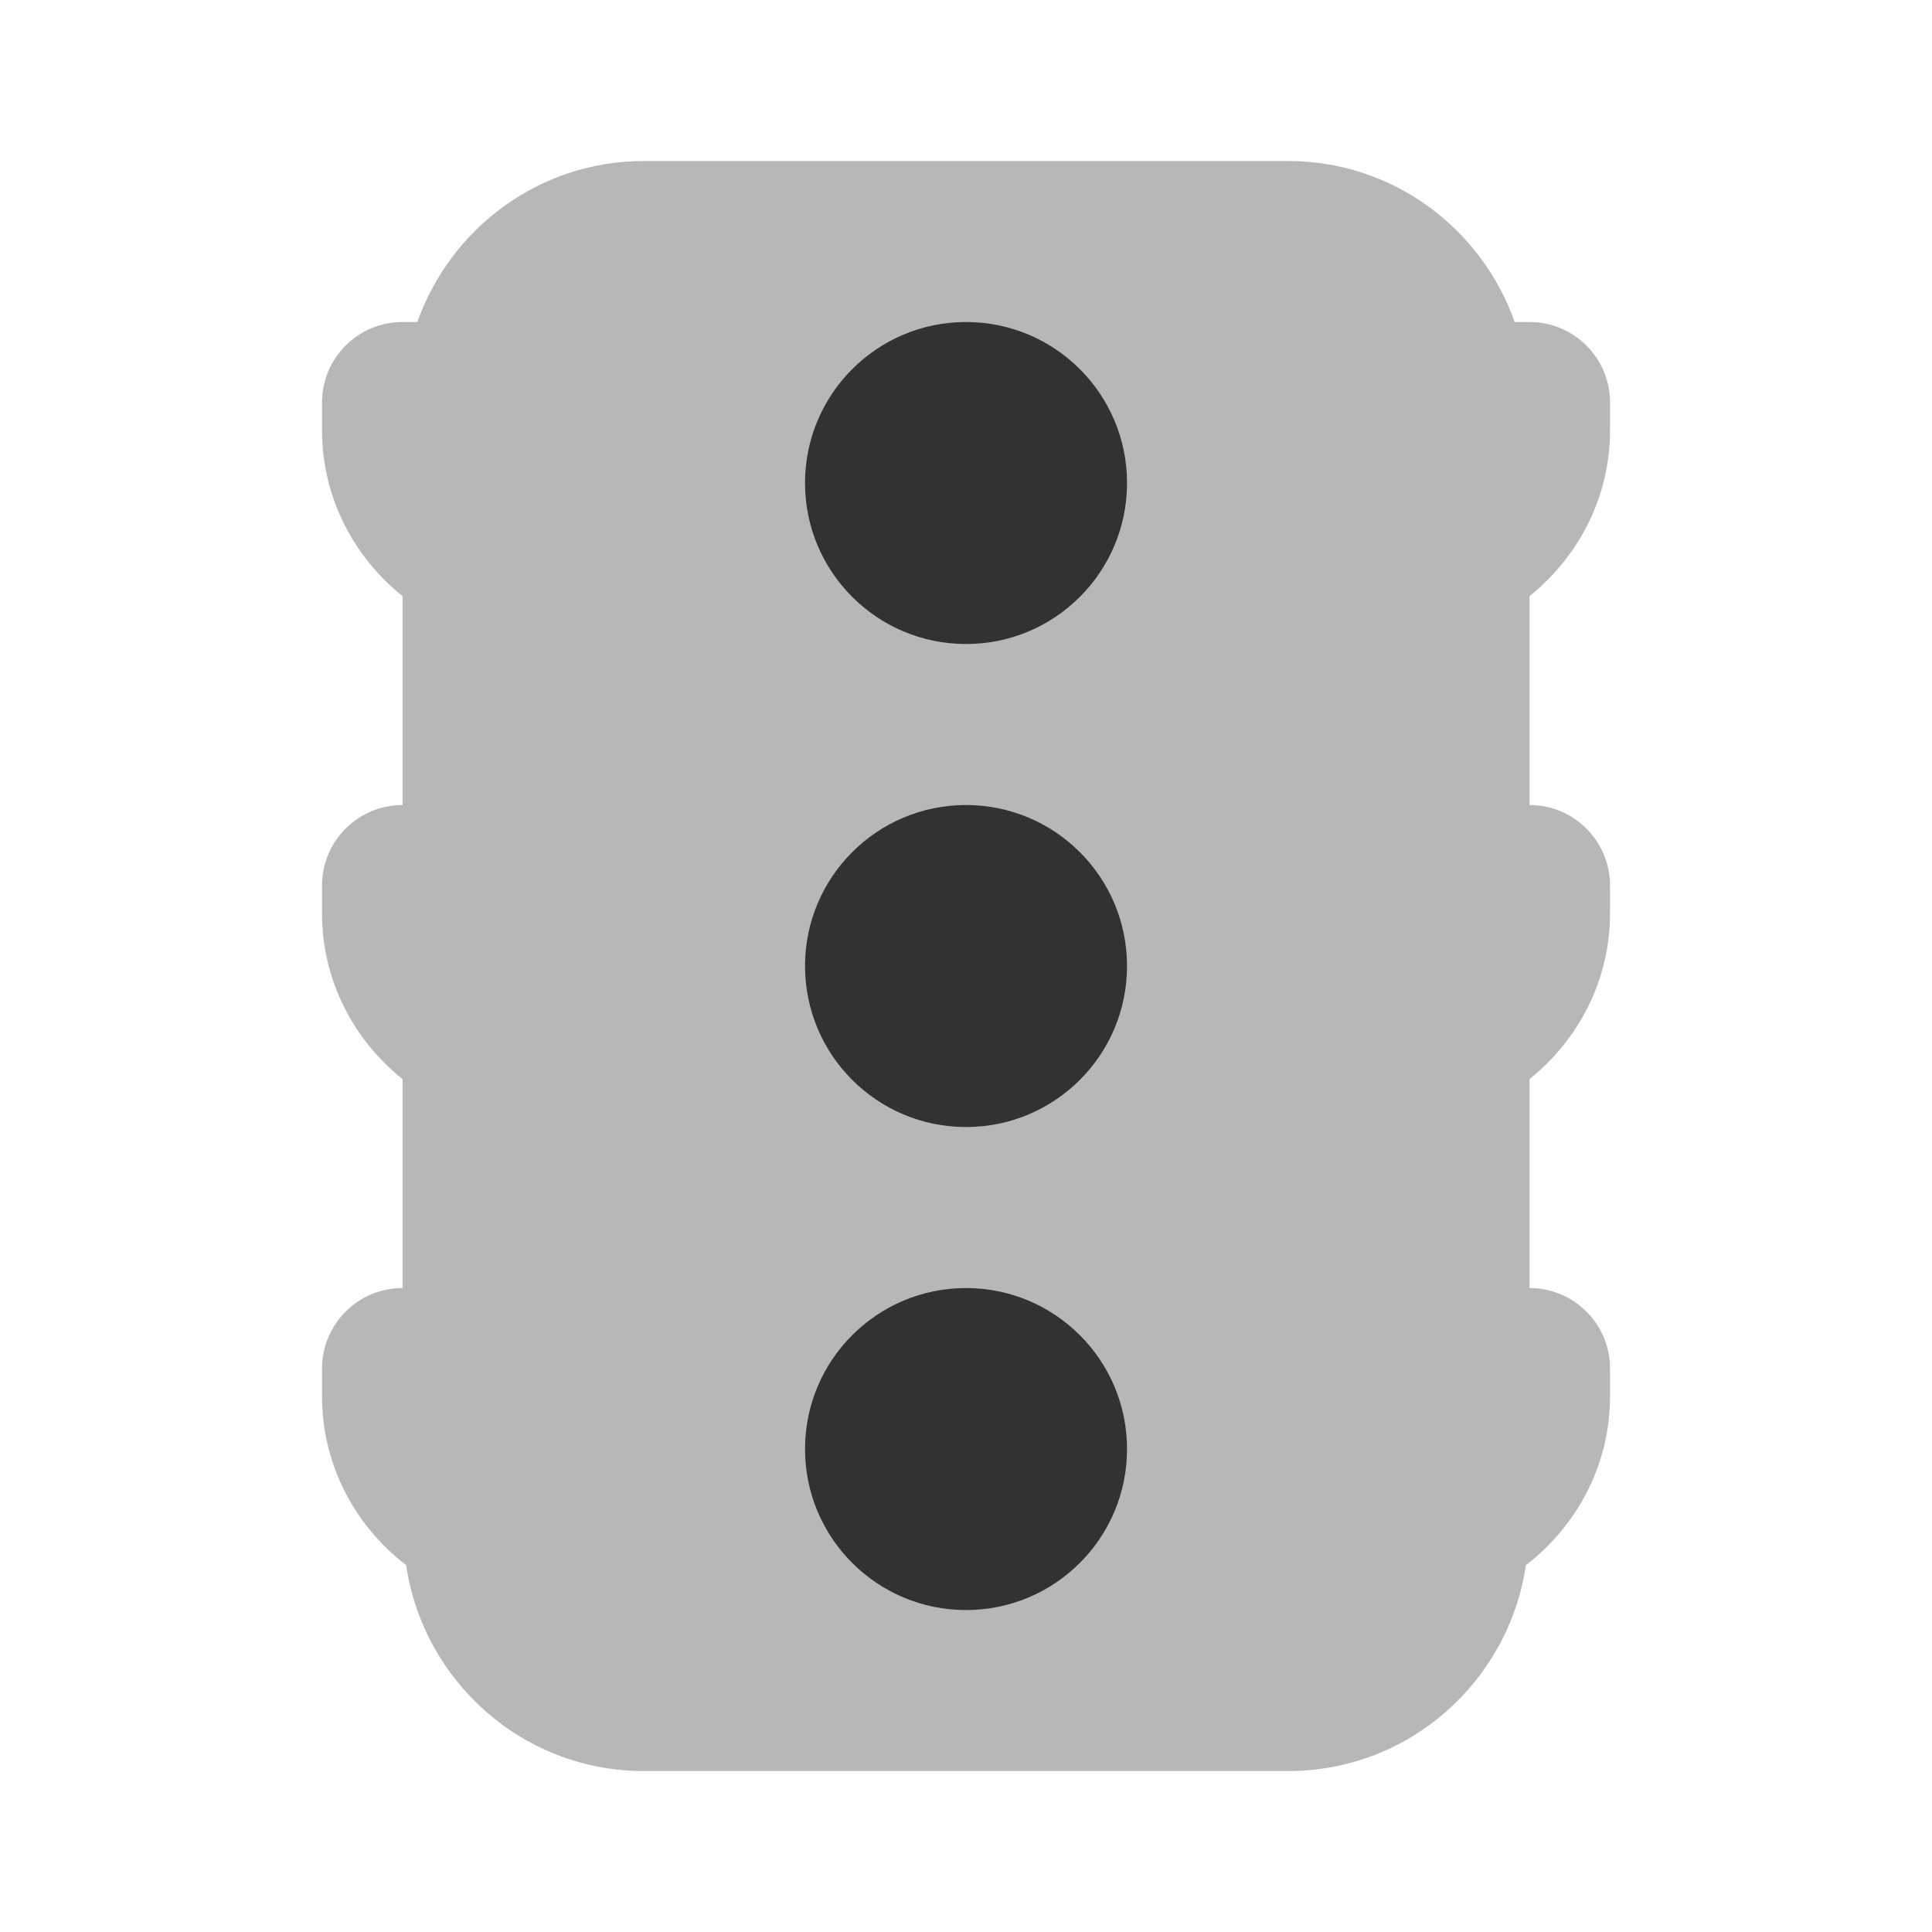 <svg xmlns="http://www.w3.org/2000/svg" xmlns:xlink="http://www.w3.org/1999/xlink" viewBox="0,0,256,256" width="192px" height="192px" fill-rule="nonzero"><g fill="#333333" fill-rule="nonzero" stroke="none" stroke-width="1" stroke-linecap="butt" stroke-linejoin="miter" stroke-miterlimit="10" stroke-dasharray="" stroke-dashoffset="0" font-family="none" font-weight="none" font-size="none" text-anchor="none" style="mix-blend-mode: normal"><g transform="scale(10.667,10.667)"><circle cx="12" cy="12" r="2"></circle><circle cx="12" cy="6" r="2"></circle><circle cx="12" cy="18" r="2"></circle><path d="M20,5.344v-0.344c0,-0.552 -0.448,-1 -1,-1h-0.184c-0.413,-1.163 -1.512,-2 -2.816,-2h-8c-1.304,0 -2.403,0.837 -2.816,2h-0.184c-0.552,0 -1,0.448 -1,1v0.344c0,0.837 0.395,1.575 1,2.061v2.595c-0.552,0 -1,0.448 -1,1v0.344c0,0.837 0.395,1.575 1,2.061v2.595c-0.552,0 -1,0.448 -1,1v0.344c0,0.858 0.414,1.613 1.045,2.098c0.215,1.446 1.45,2.558 2.955,2.558h8c1.505,0 2.74,-1.112 2.955,-2.558c0.631,-0.486 1.045,-1.24 1.045,-2.098v-0.344c0,-0.552 -0.448,-1 -1,-1v-2.595c0.605,-0.487 1,-1.224 1,-2.061v-0.344c0,-0.552 -0.448,-1 -1,-1v-2.595c0.605,-0.487 1,-1.224 1,-2.061z" opacity="0.35"></path></g></g></svg>